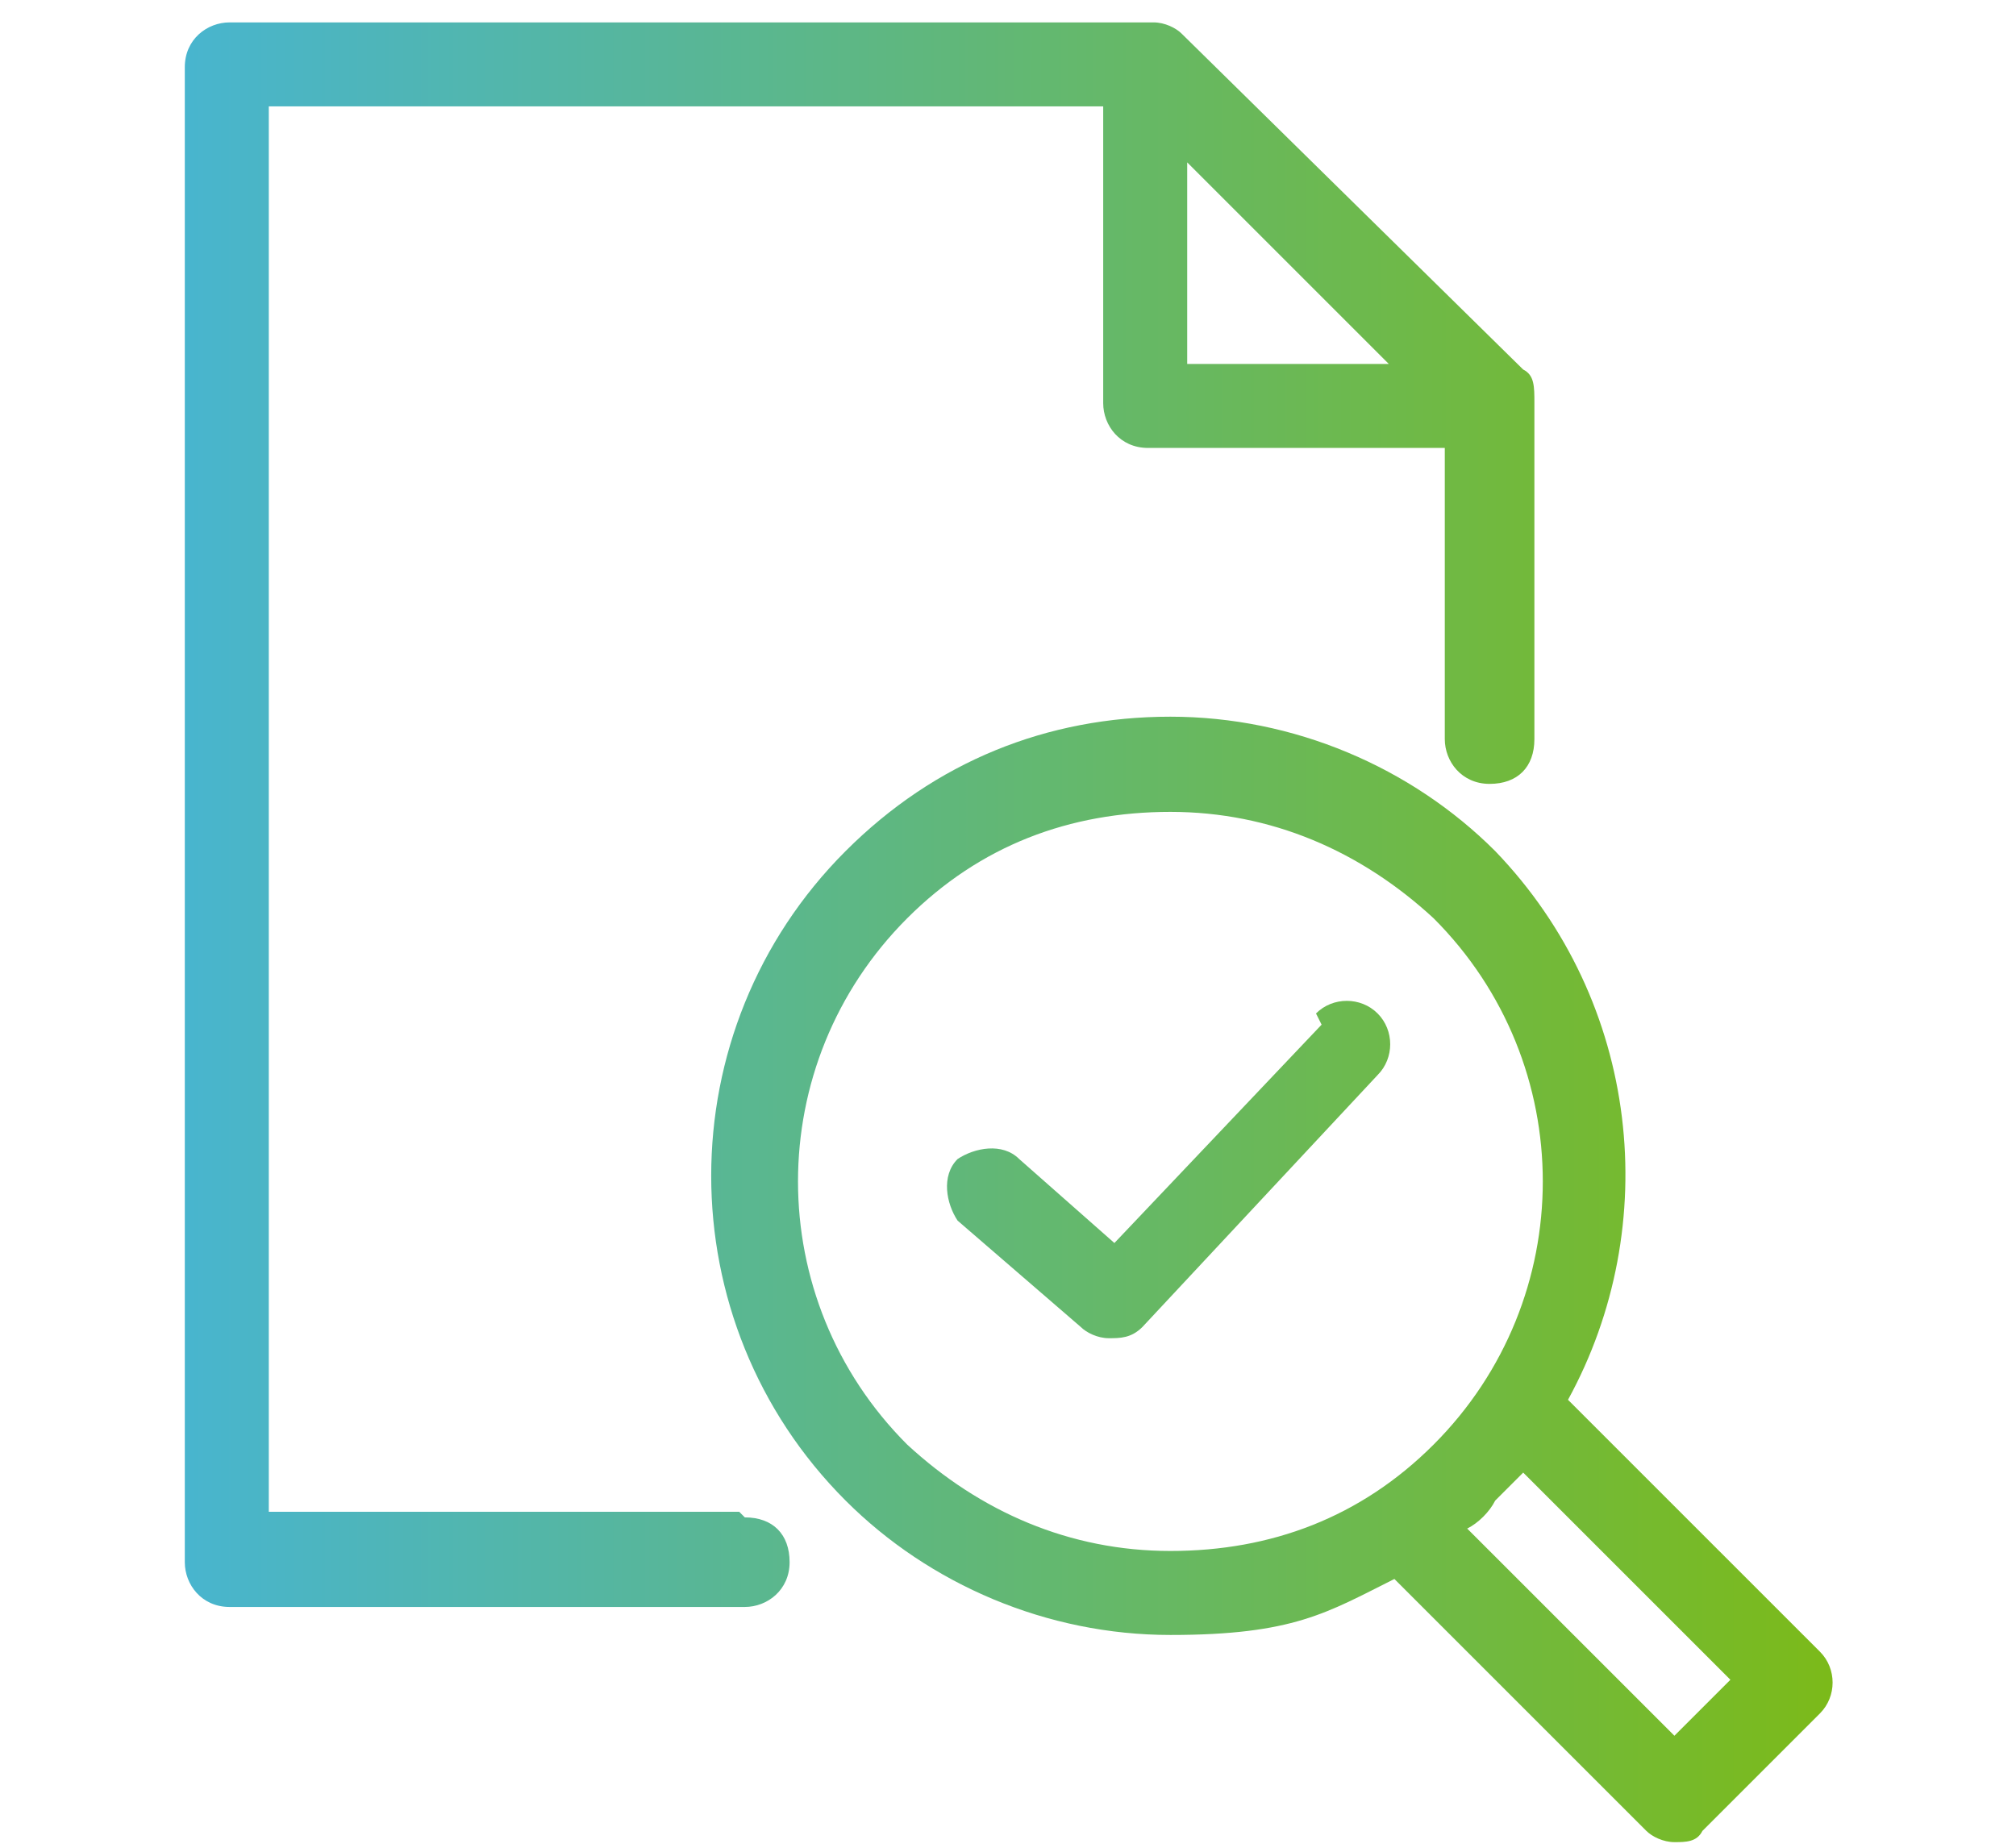 <?xml version="1.0" encoding="UTF-8"?>
<svg xmlns="http://www.w3.org/2000/svg" xmlns:xlink="http://www.w3.org/1999/xlink" version="1.1" viewBox="0 0 36 33">
  <defs>
    <style>
      .cls-1 {
        fill: url(#linear-gradient-3);
      }

      .cls-2 {
        fill: url(#linear-gradient-2);
      }

      .cls-3 {
        fill: url(#linear-gradient);
      }
    </style>
    <linearGradient id="linear-gradient" x1="-.2" y1="14.4" x2="36.4" y2="14.4" gradientUnits="userSpaceOnUse">
      <stop offset="0" stop-color="#42b4e4"/>
      <stop offset="1" stop-color="#82bb03"/>
    </linearGradient>
    <linearGradient id="linear-gradient-2" x1="-.2" y1="22.8" x2="36.4" y2="22.8" xlink:href="#linear-gradient"/>
    <linearGradient id="linear-gradient-3" x1="-.2" y1="21" x2="36.4" y2="21" xlink:href="#linear-gradient"/>
  </defs>
  <!-- Generator: Adobe Illustrator 28.7.3, SVG Export Plug-In . SVG Version: 1.2.0 Build 164)  -->
  <g>
    <g id="Layer_1">
      <g>
        <path class="cls-3" d="M13.2,27H4.8V1.9h14.9v5.3c0,.4.3.8.8.8h5.3v5.2c0,.4.3.8.8.8s.8-.3.8-.8v-6s0,0,0,0,0,0,0,0h0c0-.3,0-.5-.2-.6L21.1.6c-.1-.1-.3-.2-.5-.2H4.1c-.4,0-.8.3-.8.8v26.7c0,.4.3.8.8.8h9.2c.4,0,.8-.3.8-.8s-.3-.8-.8-.8ZM21.2,2.9l3.6,3.6h-3.6v-3.6Z"/>
        <path class="cls-2" d="M32.5,29.5l-4.5-4.5c1.7-3.1,1.3-7.1-1.3-9.8-1.5-1.5-3.6-2.4-5.8-2.4h0c-2.2,0-4.2.8-5.8,2.4-3.2,3.2-3.2,8.4,0,11.6,1.5,1.5,3.6,2.4,5.8,2.4s2.8-.4,4-1l4.5,4.5c.1.1.3.2.5.2h0c.2,0,.4,0,.5-.2l2.1-2.1c.3-.3.3-.8,0-1.1ZM20.9,27.7c-1.8,0-3.4-.7-4.7-1.9-2.6-2.6-2.6-6.8,0-9.4,1.3-1.3,2.9-1.9,4.7-1.9s3.4.7,4.7,1.9c2.6,2.6,2.6,6.8,0,9.4-1.3,1.3-2.9,1.9-4.7,1.9ZM29.9,31l-3.7-3.7c.2-.1.4-.3.5-.5.2-.2.3-.3.5-.5l3.7,3.7-1,1Z"/>
        <path class="cls-1" d="M23.6,18.3l-3.7,3.9-1.7-1.5c-.3-.3-.8-.2-1.1,0-.3.3-.2.8,0,1.1l2.2,1.9c.1.1.3.2.5.2s.4,0,.6-.2l4.2-4.5c.3-.3.3-.8,0-1.1-.3-.3-.8-.3-1.1,0Z"/>
      </g>
    </g>
  </g>
</svg>